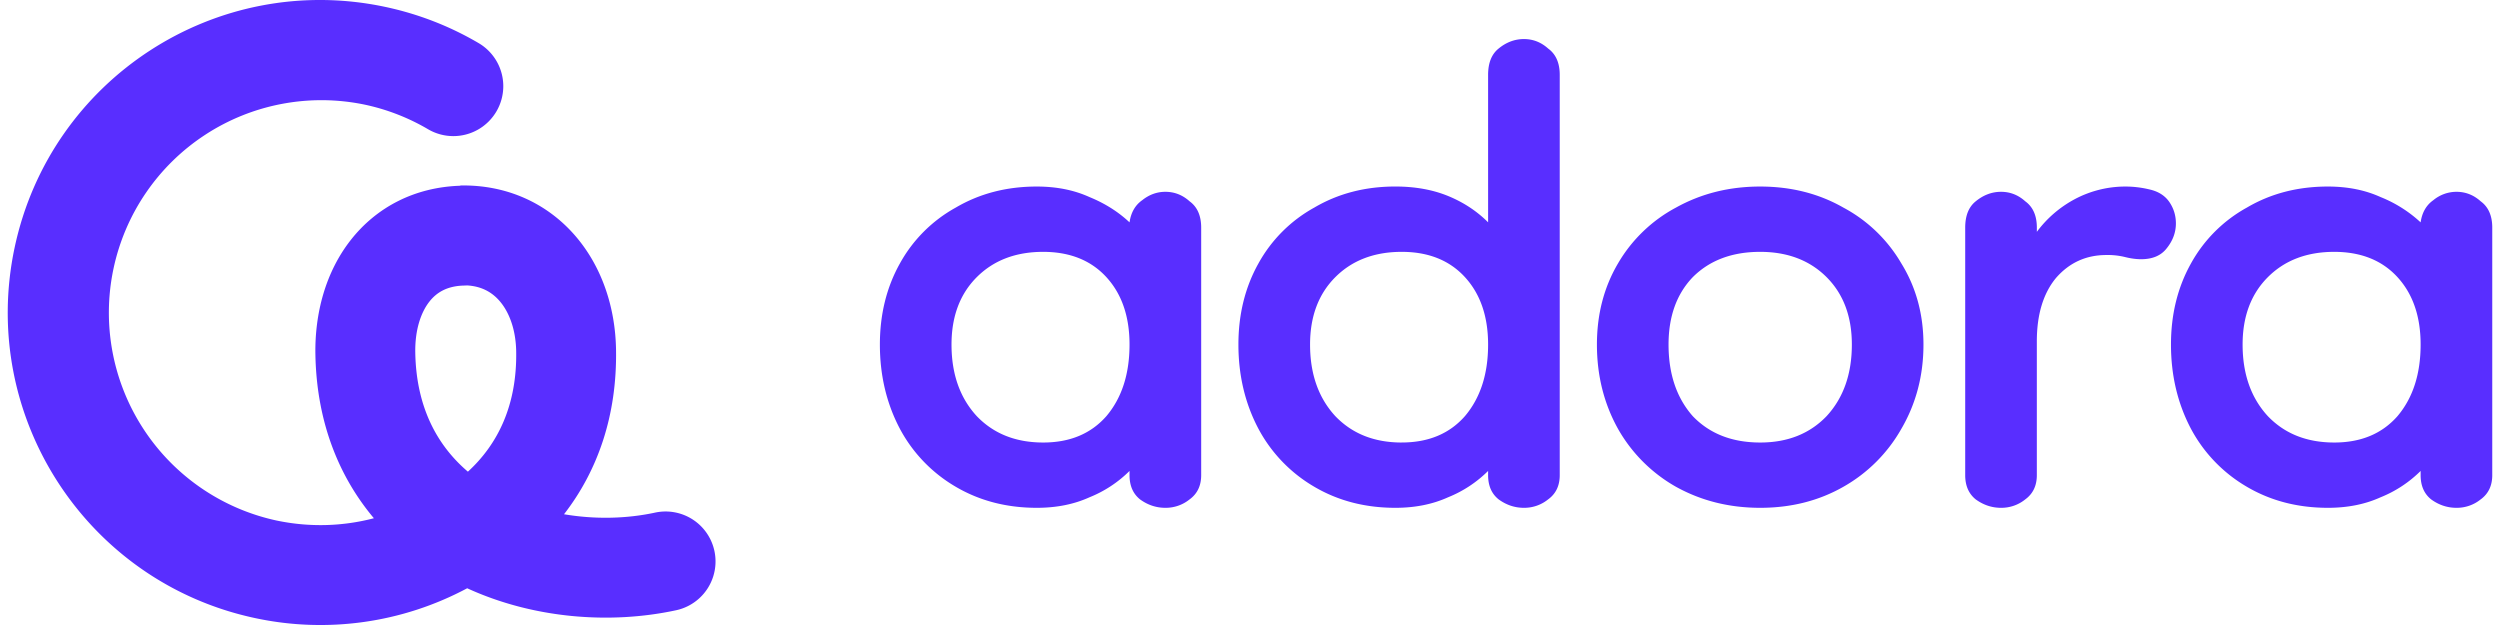 <svg xmlns="http://www.w3.org/2000/svg" width="112" height="28" fill="none" viewBox="0 0 112 28" data-sentry-element="svg" data-sentry-component="Logo" data-sentry-source-file="index.jsx"><path fill="#592EFF" fill-rule="evenodd" d="M16.321 4.684a9.523 9.523 0 0 0-3.948 18.632c1.5.318 2.99.265 4.377-.099-1.562-1.857-2.564-4.302-2.62-7.327-.033-1.846.452-3.691 1.581-5.133 1.15-1.469 2.862-2.373 4.914-2.436V8.31c2.09-.039 3.882.804 5.126 2.23 1.212 1.391 1.813 3.223 1.847 5.105.055 3.005-.845 5.478-2.33 7.393 1.365.233 2.783.206 4.079-.073a2.237 2.237 0 0 1 .943 4.374c-2.964.64-6.4.372-9.36-.985a13.95 13.95 0 0 1-9.485 1.34C3.882 26.091-.949 18.661.654 11.098S9.686-1.296 17.249.307c1.515.321 2.924.878 4.195 1.625a2.237 2.237 0 0 1-2.268 3.857 9.5 9.5 0 0 0-2.855-1.105m4.641 16.447c1.334-1.222 2.207-2.97 2.163-5.405-.02-1.014-.339-1.778-.747-2.246-.34-.39-.802-.655-1.451-.693l-.127.006c-.761.014-1.238.304-1.565.722-.367.468-.65 1.244-.63 2.293.044 2.425.974 4.145 2.357 5.323" clip-rule="evenodd" data-sentry-element="path" data-sentry-source-file="index.jsx"></path><path fill="#592EFF" d="M104.291 22.75q-2.03 0-3.633-.943a6.6 6.6 0 0 1-2.502-2.596q-.896-1.698-.896-3.775 0-2.03.896-3.634a6.37 6.37 0 0 1 2.502-2.501q1.604-.945 3.633-.944 1.322 0 2.36.472a5.8 5.8 0 0 1 1.793 1.133q.095-.66.566-.991a1.63 1.63 0 0 1 1.039-.378q.613 0 1.085.425.519.378.519 1.18v11.09q0 .707-.519 1.085a1.7 1.7 0 0 1-1.085.377q-.614 0-1.133-.377-.472-.378-.472-1.085v-.19a5.4 5.4 0 0 1-1.793 1.18q-1.038.472-2.36.472m.283-2.925q1.794 0 2.832-1.18 1.038-1.227 1.038-3.21 0-1.887-1.038-3.02-1.038-1.131-2.832-1.132-1.84 0-2.973 1.133-1.132 1.132-1.132 3.02 0 1.981 1.132 3.209 1.132 1.18 2.973 1.18M91.25 15.294v5.994q0 .707-.519 1.085a1.7 1.7 0 0 1-1.085.377q-.614 0-1.133-.377-.471-.378-.472-1.085v-11.09q0-.802.472-1.18.52-.425 1.133-.425t1.085.425q.52.378.52 1.18v.188a5.1 5.1 0 0 1 1.698-1.463 4.83 4.83 0 0 1 2.266-.566q.566 0 1.132.142.566.141.85.566.283.425.283.944 0 .613-.425 1.132-.378.472-1.133.472-.33 0-.707-.094a3.2 3.2 0 0 0-.85-.094q-1.368 0-2.265 1.038-.85 1.038-.85 2.831M78.857 22.75q-2.076 0-3.775-.943a6.86 6.86 0 0 1-2.596-2.596q-.944-1.698-.944-3.775 0-2.03.944-3.634a6.6 6.6 0 0 1 2.596-2.501q1.698-.945 3.775-.944 2.076 0 3.728.944a6.6 6.6 0 0 1 2.596 2.501q.99 1.605.99 3.634 0 2.076-.99 3.775a6.86 6.86 0 0 1-2.596 2.596q-1.652.943-3.728.943m0-2.925q1.84 0 2.973-1.18 1.133-1.227 1.133-3.21 0-1.887-1.133-3.02-1.133-1.131-2.973-1.132-1.887 0-3.02 1.133-1.086 1.132-1.086 3.02 0 1.981 1.086 3.209 1.133 1.18 3.02 1.18M62.513 22.75q-2.03 0-3.634-.944a6.6 6.6 0 0 1-2.5-2.595q-.898-1.699-.898-3.776 0-2.029.897-3.633A6.37 6.37 0 0 1 58.88 9.3q1.605-.945 3.634-.944 1.32 0 2.36.424 1.038.426 1.793 1.18V3.354q0-.801.472-1.18.519-.424 1.132-.424.614 0 1.086.425.519.377.519 1.18v17.932q0 .708-.52 1.085a1.7 1.7 0 0 1-1.085.378q-.613 0-1.132-.378-.472-.377-.472-1.085v-.189a5.4 5.4 0 0 1-1.793 1.18q-1.04.472-2.36.472m.283-2.926q1.794 0 2.831-1.18 1.04-1.227 1.039-3.209 0-1.887-1.038-3.02-1.039-1.132-2.832-1.132-1.84 0-2.973 1.132-1.133 1.133-1.133 3.02 0 1.982 1.133 3.21 1.133 1.18 2.973 1.18M46.45 22.75q-2.029 0-3.633-.943a6.6 6.6 0 0 1-2.501-2.596q-.897-1.698-.897-3.775 0-2.03.897-3.634a6.37 6.37 0 0 1 2.5-2.501q1.605-.945 3.634-.944 1.322 0 2.36.472 1.038.424 1.793 1.133.095-.66.566-.991.472-.378 1.039-.378.613 0 1.085.425.52.378.52 1.18v11.09q0 .707-.52 1.085a1.7 1.7 0 0 1-1.085.377q-.615 0-1.133-.377-.472-.378-.472-1.085v-.19a5.4 5.4 0 0 1-1.793 1.18q-1.038.472-2.36.472m.284-2.925q1.793 0 2.831-1.18 1.038-1.227 1.038-3.21 0-1.887-1.038-3.02-1.038-1.131-2.831-1.132-1.84 0-2.974 1.133-1.132 1.132-1.132 3.02 0 1.981 1.133 3.209 1.133 1.18 2.973 1.18" data-sentry-element="path" data-sentry-source-file="index.jsx"></path></svg>
